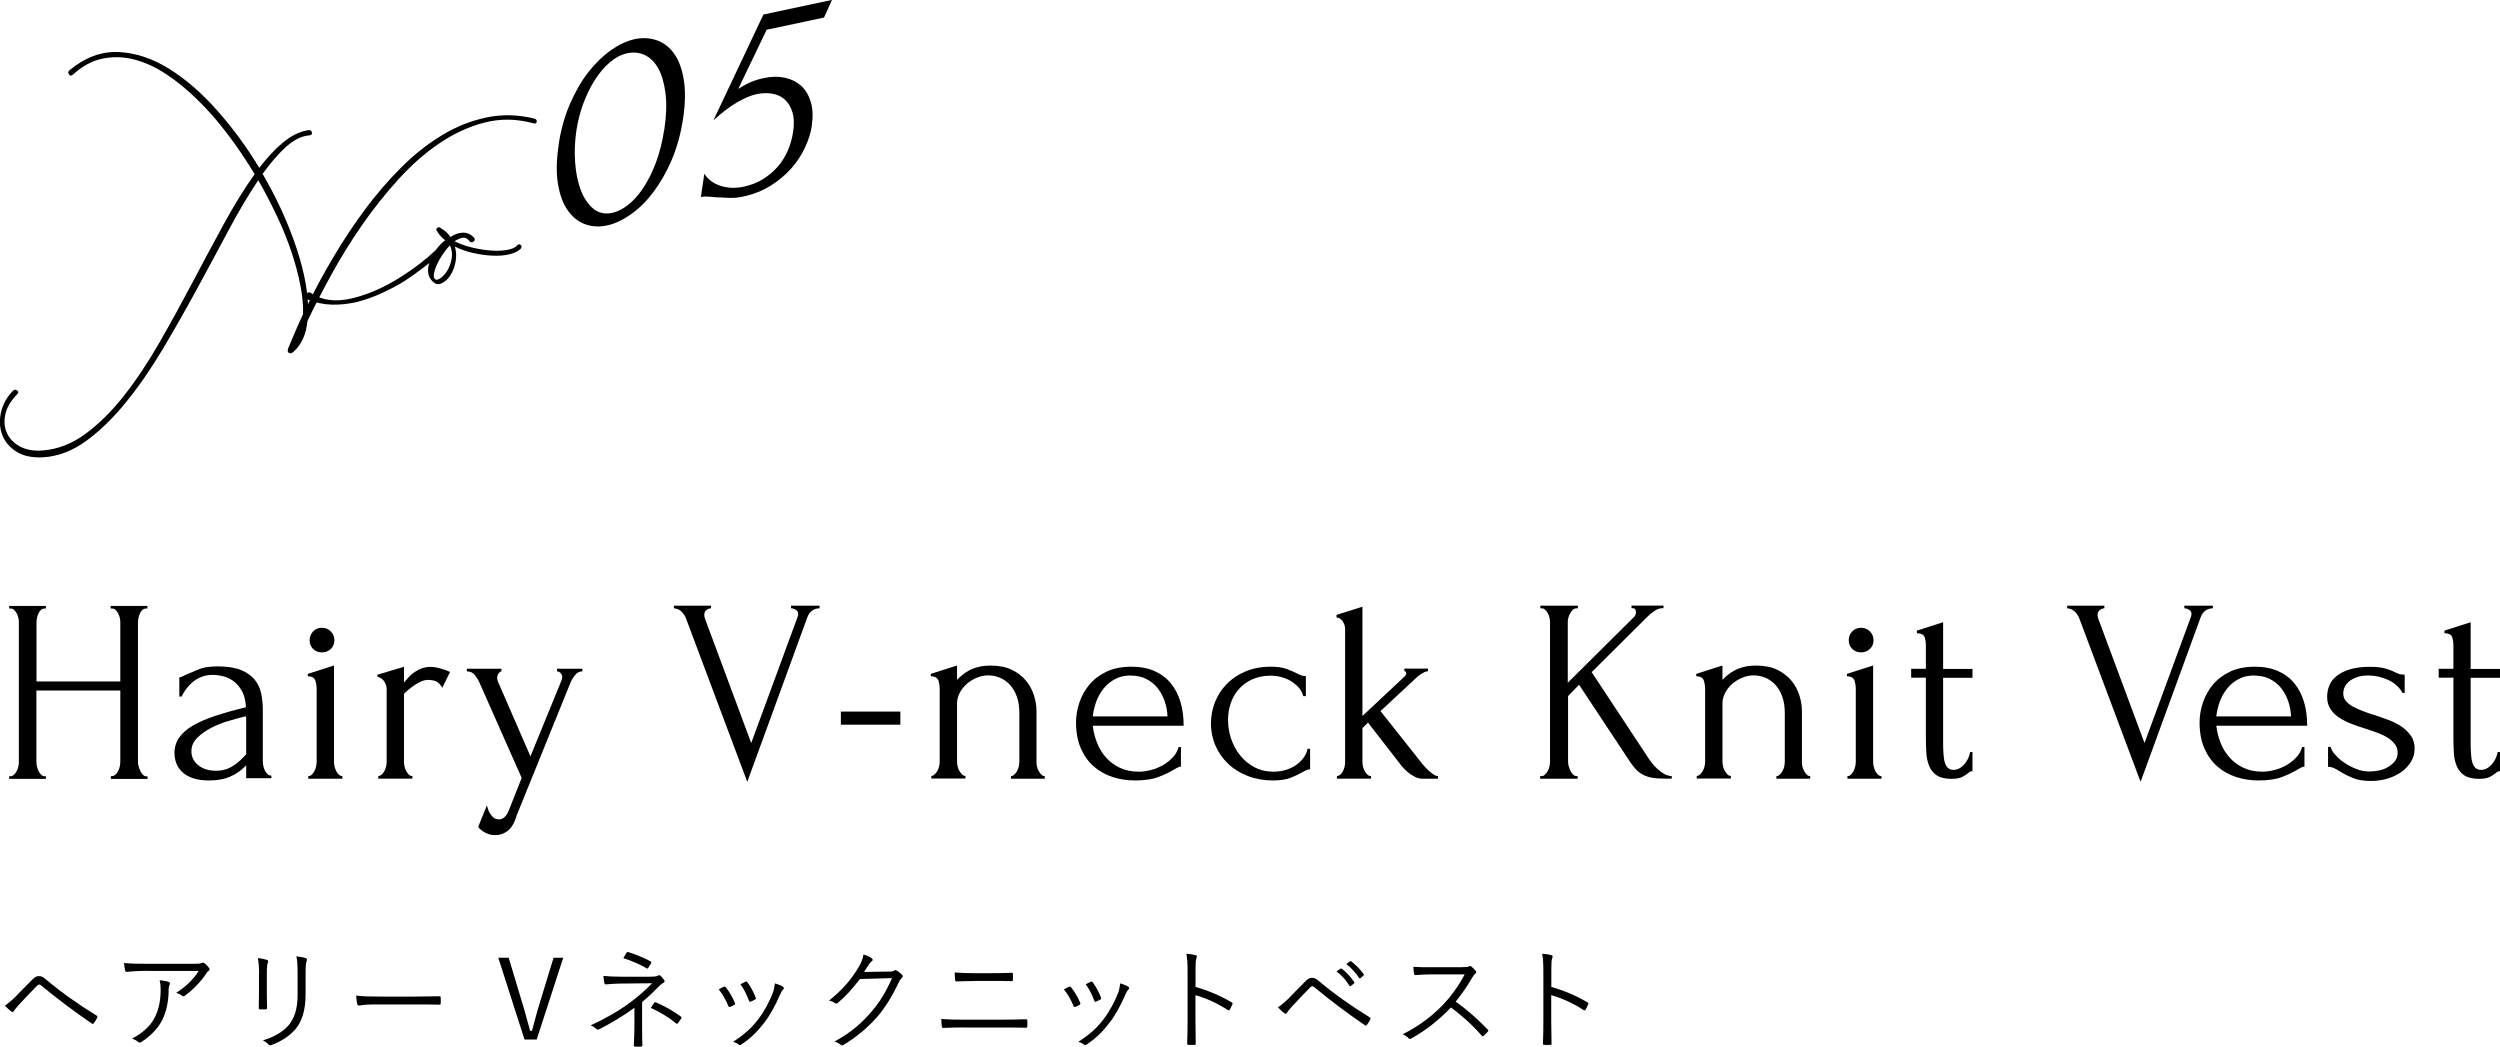 <svg height="103.78" viewBox="0 0 247.9 103.78" width="247.9" xmlns="http://www.w3.org/2000/svg"><path d="m10.97 76.96h.13c.12 0 .23-.05.34-.14.1-.09.2-.22.27-.36.08-.15.13-.3.17-.47.03-.16.05-.32.05-.45v-7.07h-8.32v7.07c0 .14.02.29.05.45.04.17.09.32.16.46s.15.26.25.36c.09.1.21.16.35.16h.13v.26h-3.64v-.26h.13c.12 0 .23-.05.34-.14.1-.09.19-.22.27-.36.08-.15.13-.3.17-.47.04-.16.05-.32.05-.45v-13.86c0-.12-.02-.26-.05-.42s-.09-.3-.16-.44-.16-.26-.26-.35c-.1-.1-.23-.14-.36-.14h-.13v-.26h3.64v.26h-.13c-.14 0-.26.05-.36.14-.1.1-.19.21-.25.35s-.11.29-.14.44c-.03.16-.05.29-.05.42v5.88h8.31v-5.88c0-.12-.02-.26-.05-.42-.04-.16-.09-.3-.16-.44s-.16-.26-.26-.35c-.1-.1-.23-.14-.36-.14h-.13v-.26h3.64v.26h-.13c-.14 0-.26.05-.36.14-.1.1-.19.21-.25.35s-.11.29-.14.44-.05.29-.05.42v13.86c0 .14.02.29.07.45.04.17.1.32.17.46s.15.26.25.36.2.16.33.16h.13v.26h-3.64v-.26z"/><path d="m24.41 77.22v-1.33l-.13.13c-.43.43-.93.77-1.5 1.01-.56.24-1.24.36-2.04.36-.61 0-1.13-.07-1.56-.21s-.79-.33-1.07-.59c-.28-.25-.48-.54-.61-.87s-.2-.68-.2-1.04c0-.59.16-1.11.48-1.56s.78-.85 1.39-1.2 1.35-.66 2.22-.95c.88-.29 1.88-.57 3-.84-.04-.68-.17-1.22-.42-1.64-.24-.42-.53-.74-.86-.98-.33-.23-.68-.39-1.04-.47s-.68-.12-.94-.12c-.45 0-.84.07-1.18.21s-.63.32-.88.53c-.25.22-.46.45-.64.7-.17.25-.31.49-.42.71h-.23v-1.9c.14-.02.27-.06.39-.13s.27-.14.44-.21c.26-.1.62-.26 1.07-.45.45-.2 1.08-.3 1.9-.3.95 0 1.72.12 2.31.36s1.04.56 1.37.96c.32.4.53.85.64 1.36.1.51.16 1.04.16 1.57v5.15c0 .35.08.67.23.97.16.3.36.46.62.46v.26h-2.52zm0-2.47v-3.72l-.26.05c-.42.1-.92.24-1.52.42-.6.17-1.17.4-1.7.68-.54.28-1 .61-1.38.99s-.57.82-.57 1.33c0 .55.23 1.01.68 1.38.45.36 1.04.55 1.77.55.57 0 1.07-.13 1.51-.38.43-.25.83-.58 1.2-.97l.29-.31z"/><path d="m30.57 77.22v-.26c.14 0 .26-.05.36-.16.1-.1.19-.23.26-.36.07-.14.12-.29.16-.46.03-.16.05-.32.05-.45v-7.2c0-.29-.04-.58-.13-.85s-.34-.41-.75-.43v-.23l2.6-.83v9.54c0 .14.02.29.05.45.04.17.09.32.16.46s.16.26.26.36.23.16.36.16v.26zm.13-13.73c0-.35.12-.64.35-.88s.52-.36.87-.36.64.12.88.36.36.54.36.88-.12.63-.36.86-.54.34-.88.34-.64-.11-.87-.34-.35-.51-.35-.86z"/><path d="m43.86 68.2c-.21-.35-.42-.56-.65-.65s-.49-.13-.78-.13c-.19 0-.39.04-.61.13s-.43.2-.64.34-.41.29-.61.45-.37.32-.51.46v6.76c0 .14.02.29.05.44.04.16.09.31.17.45.08.15.16.27.26.36.09.1.21.14.35.14v.26h-3.38v-.26c.12 0 .23-.05.34-.14.1-.09.2-.22.27-.36.08-.15.13-.3.17-.45.03-.16.05-.3.05-.44v-7.25c0-.24-.08-.49-.23-.73-.16-.24-.38-.4-.68-.47v-.21l2.63-.78v1.56c.16-.19.32-.38.49-.56s.37-.35.58-.49c.22-.15.46-.27.71-.36.26-.1.56-.14.91-.14.24 0 .55.05.94.16.38.1.69.22.94.34l-.78 1.59z"/><path d="m51.22 80.94c-.24.73-.55 1.22-.92 1.48s-.76.39-1.16.39c-.26 0-.49-.03-.69-.1s-.37-.15-.52-.25-.26-.19-.35-.27c-.09-.09-.14-.16-.16-.21l.86-2.11c.09.31.17.55.26.7.09.17.21.33.36.47.16.14.35.21.57.21.42 0 .75-.3.99-.91l1.27-3.2-4.19-9.46c-.09-.21-.23-.45-.43-.71-.2-.27-.47-.4-.82-.4v-.26h3.43v.26c-.07 0-.16.06-.26.18s-.16.28-.16.47c0 .16.04.29.1.42l3.2 7.36 3.07-7.51c.05-.12.08-.23.08-.34 0-.17-.06-.31-.17-.42-.11-.1-.23-.16-.35-.16v-.26h2.52v.26c-.28 0-.52.12-.71.35s-.36.5-.48.79l-5.36 13.23z"/><path d="m69.83 60.97c0 .1.03.23.08.39l4.58 12.32 4.58-12.45s.03-.09.05-.16.03-.12.03-.16c0-.21-.08-.36-.25-.45-.17-.1-.32-.14-.46-.14v-.26h2.83v.26c-.26 0-.5.07-.71.21-.22.14-.39.37-.51.7l-5.95 16.3-6.08-16.22c-.1-.26-.26-.49-.46-.68s-.45-.29-.74-.31v-.26h3.69v.26c-.16 0-.31.06-.45.17-.15.11-.22.27-.22.48z"/><path d="m83.38 71.86v-1.3h5.9v1.3z"/><path d="m102.77 75.53c0 .14.02.29.05.45.04.17.09.32.17.46s.17.26.26.36c.1.1.21.16.35.16v.26h-3.35v-.26c.12 0 .23-.05.34-.16.1-.1.19-.23.27-.36.08-.14.13-.29.17-.46.03-.16.05-.32.05-.45v-4.84c0-.62-.09-1.17-.26-1.64s-.41-.86-.7-1.17-.63-.54-1-.69-.75-.22-1.13-.22-.76.08-1.13.23c-.37.16-.7.36-.99.61s-.52.55-.7.88c-.18.34-.27.69-.27 1.05v5.77c0 .14.02.29.05.45.03.17.09.32.17.46s.17.26.26.36c.1.1.21.16.35.16v.26h-3.38v-.26c.12 0 .23-.05.34-.16.1-.1.19-.23.27-.36.08-.14.13-.29.17-.46.04-.16.05-.32.05-.45v-7.18c0-.29-.04-.58-.13-.85s-.34-.41-.75-.43v-.23l2.6-.83v1.43c.12-.14.28-.29.47-.45s.42-.32.69-.47.58-.27.94-.36c.36-.1.78-.14 1.26-.14.81 0 1.51.14 2.08.42s1.04.64 1.4 1.08.63.93.79 1.46.25 1.04.25 1.55v5.02z"/><path d="m108.36 71.97c.07.61.22 1.18.44 1.73s.52 1.03.9 1.44c.37.42.83.75 1.36 1 .54.25 1.16.38 1.87.38.38 0 .78-.06 1.21-.17.42-.11.82-.27 1.18-.48s.69-.46.97-.77c.29-.3.48-.65.58-1.03h.23v1.95c-.1 0-.22.03-.35.1s-.28.16-.46.26c-.35.21-.81.43-1.4.66s-1.37.35-2.34.35c-.78 0-1.52-.11-2.22-.34s-1.32-.57-1.86-1.04-.97-1.07-1.29-1.79c-.32-.73-.48-1.59-.48-2.6 0-.64.11-1.29.33-1.95s.55-1.25.99-1.78 1.01-.96 1.7-1.29 1.53-.49 2.5-.49c.87 0 1.62.15 2.28.44.65.29 1.19.7 1.61 1.22s.74 1.14.95 1.85.31 1.49.31 2.34h-9.02zm3.77-4.99c-.61 0-1.13.12-1.57.36s-.82.55-1.13.94c-.31.38-.55.82-.73 1.3-.17.49-.29.97-.34 1.46h7.41c-.02-.5-.11-1-.27-1.48-.17-.49-.39-.92-.69-1.3-.29-.38-.67-.69-1.12-.92s-.97-.35-1.56-.35z"/><path d="m129.92 76.28c-.14 0-.27.03-.39.09s-.26.13-.42.22c-.29.17-.67.35-1.12.53s-1.04.27-1.77.27c-.88 0-1.7-.14-2.46-.43-.75-.29-1.4-.68-1.95-1.2-.55-.51-.97-1.11-1.27-1.79s-.46-1.43-.46-2.22c0-.75.13-1.46.4-2.13.27-.68.65-1.27 1.16-1.79.5-.52 1.12-.94 1.86-1.25s1.57-.47 2.51-.47c.64 0 1.16.07 1.56.22s.74.29 1.01.43c.16.09.31.16.45.21s.3.08.46.08v1.98h-.26c-.09-.33-.24-.62-.47-.87s-.49-.46-.78-.64c-.29-.17-.62-.3-.96-.39-.35-.09-.68-.13-1.01-.13-.71 0-1.33.13-1.87.38s-.98.58-1.33.99-.61.87-.78 1.39-.26 1.06-.26 1.61c0 .64.1 1.27.31 1.89s.51 1.17.9 1.65c.39.49.86.88 1.42 1.17.55.29 1.18.44 1.87.44.49 0 .93-.07 1.34-.21s.75-.32 1.04-.55.52-.47.69-.74.28-.52.31-.77h.26v2.03z"/><path d="m141.1 77.22c-.29 0-.57-.06-.82-.2-.25-.13-.47-.27-.66-.43-.23-.19-.43-.4-.62-.62l-3.35-4.32-.55.55v3.38c0 .12.02.26.05.42s.09.31.17.45c.08.15.17.27.27.36.1.1.22.14.36.14v.26h-3.38v-.26c.12 0 .23-.05.34-.14.1-.09.19-.21.26-.35s.12-.29.16-.44c.04-.16.05-.3.05-.44v-13.23c0-.24-.08-.49-.23-.73-.16-.24-.36-.37-.62-.39v-.26l2.57-.81v10.84l4.21-3.95c.09-.09.13-.19.13-.31s-.06-.18-.18-.18v-.26h2.34v.26c-.1 0-.21.03-.33.08-.11.05-.22.11-.33.18-.12.07-.24.16-.36.26l-3.69 3.43 3.85 4.86c.23.31.45.58.68.81.19.19.39.37.61.53.22.17.4.25.56.25v.26h-1.48z"/><path d="m156.31 76.96h.13v.26h-3.72v-.26h.13c.14 0 .26-.05.36-.16.1-.1.2-.23.27-.36.08-.14.13-.29.17-.46.03-.16.05-.32.05-.45v-13.86c0-.12-.02-.26-.05-.42-.04-.16-.09-.3-.17-.44s-.17-.26-.27-.35c-.1-.1-.22-.14-.34-.14h-.13v-.26h3.72v.26h-.13c-.14 0-.26.05-.36.14-.1.1-.2.21-.27.35-.08.14-.14.29-.18.44s-.06.29-.06.42v6.03l6.6-6.55c.1-.12.16-.26.16-.42 0-.28-.1-.42-.31-.42h-.13v-.26h3.17v.26h-.13c-.24 0-.49.09-.75.26s-.52.39-.78.65l-5.46 5.43 5.75 8.71s.1.14.23.31c.14.17.31.36.51.55s.42.36.68.51c.25.15.51.22.77.22v.26h-.62c-.52 0-.96-.03-1.31-.09-.36-.06-.66-.16-.92-.3s-.49-.31-.69-.52-.4-.47-.61-.78l-5.04-7.62-1.09 1.12v6.5c0 .14.02.29.06.44s.1.31.17.46.16.27.26.38c.1.1.23.16.36.16z"/><path d="m178.67 75.53c0 .14.02.29.05.45.04.17.09.32.17.46s.17.26.26.36c.1.1.21.16.35.16v.26h-3.35v-.26c.12 0 .23-.05.34-.16.1-.1.19-.23.27-.36.08-.14.13-.29.17-.46.03-.16.05-.32.05-.45v-4.84c0-.62-.09-1.17-.26-1.64s-.41-.86-.7-1.17-.63-.54-1-.69-.75-.22-1.13-.22-.76.08-1.13.23c-.37.16-.7.36-.99.61s-.52.55-.7.88c-.18.34-.27.69-.27 1.05v5.77c0 .14.02.29.05.45.03.17.09.32.17.46s.17.26.26.36c.1.1.21.16.35.16v.26h-3.38v-.26c.12 0 .23-.05.34-.16.1-.1.19-.23.27-.36.08-.14.13-.29.17-.46.04-.16.05-.32.05-.45v-7.18c0-.29-.04-.58-.13-.85s-.34-.41-.75-.43v-.23l2.6-.83v1.43c.12-.14.28-.29.47-.45s.42-.32.69-.47.58-.27.94-.36c.36-.1.78-.14 1.26-.14.81 0 1.51.14 2.08.42s1.04.64 1.4 1.08.63.93.79 1.46.25 1.04.25 1.55v5.02z"/><path d="m183.19 77.22v-.26c.14 0 .26-.05.36-.16.1-.1.19-.23.26-.36.07-.14.12-.29.16-.46.03-.16.05-.32.05-.45v-7.2c0-.29-.04-.58-.13-.85s-.34-.41-.75-.43v-.23l2.6-.83v9.54c0 .14.02.29.05.45.04.17.09.32.16.46s.16.26.26.36.23.16.36.16v.26zm.13-13.73c0-.35.12-.64.35-.88s.52-.36.87-.36.64.12.88.36.36.54.36.88-.12.63-.36.86-.54.34-.88.34-.64-.11-.87-.34-.35-.51-.35-.86z"/><path d="m192.68 67.18v6.27c0 .45 0 .86.03 1.22.02.36.06.67.13.91s.17.43.31.56.33.2.57.2c.36 0 .71-.17 1.03-.52s.52-.76.61-1.25h.23v1.9c-.16 0-.29.05-.39.16-.14.12-.33.25-.58.39s-.63.21-1.13.21c-.62 0-1.11-.12-1.46-.36s-.6-.56-.75-.96c-.16-.4-.25-.84-.27-1.33-.03-.48-.04-.98-.04-1.48v-5.9h-1.46v-.88h1.46v-2.31c0-.29-.04-.57-.12-.82s-.33-.39-.77-.4v-.26l2.6-.83v4.63h2.91v.88h-2.91z"/><path d="m207.99 60.97c0 .1.03.23.08.39l4.58 12.32 4.58-12.45s.03-.09.05-.16.03-.12.03-.16c0-.21-.08-.36-.25-.45-.17-.1-.32-.14-.46-.14v-.26h2.83v.26c-.26 0-.5.07-.71.21-.22.14-.39.37-.51.7l-5.95 16.3-6.08-16.22c-.1-.26-.26-.49-.46-.68s-.45-.29-.74-.31v-.26h3.69v.26c-.16 0-.31.06-.45.17-.15.11-.22.27-.22.48z"/><path d="m219.77 71.97c.07.61.22 1.18.44 1.73s.52 1.03.9 1.44c.37.42.83.75 1.36 1 .54.25 1.16.38 1.87.38.38 0 .78-.06 1.21-.17.42-.11.82-.27 1.18-.48s.69-.46.97-.77c.29-.3.48-.65.58-1.03h.23v1.95c-.1 0-.22.03-.35.1s-.28.16-.46.26c-.35.21-.81.43-1.4.66s-1.37.35-2.34.35c-.78 0-1.52-.11-2.22-.34s-1.32-.57-1.86-1.04-.97-1.07-1.29-1.79c-.32-.73-.48-1.59-.48-2.6 0-.64.11-1.29.33-1.95s.55-1.25.99-1.78 1.01-.96 1.7-1.29 1.53-.49 2.5-.49c.87 0 1.62.15 2.28.44.65.29 1.19.7 1.61 1.22s.74 1.14.95 1.85.31 1.49.31 2.34h-9.02zm3.77-4.99c-.61 0-1.13.12-1.57.36s-.82.55-1.13.94c-.31.38-.55.82-.73 1.3-.17.49-.29.97-.34 1.46h7.41c-.02-.5-.11-1-.27-1.48-.17-.49-.39-.92-.69-1.3-.29-.38-.67-.69-1.12-.92s-.97-.35-1.56-.35z"/><path d="m239.43 74.26c0 .45-.11.87-.34 1.25s-.53.72-.92 1c-.39.29-.85.51-1.37.68-.52.16-1.08.25-1.69.25-.75 0-1.35-.1-1.82-.3s-.87-.4-1.2-.61c-.23-.14-.43-.26-.62-.35s-.4-.14-.62-.14v-1.98h.26c.05.24.2.51.46.79.25.29.55.55.91.79s.75.45 1.17.61c.42.17.85.25 1.29.25.31 0 .63-.03.96-.1s.63-.18.9-.34.49-.35.68-.58c.18-.23.27-.52.27-.85s-.09-.61-.29-.86c-.19-.24-.43-.46-.73-.64-.29-.18-.63-.34-1.01-.48s-.76-.27-1.14-.39c-.45-.14-.91-.29-1.37-.47-.46-.17-.87-.38-1.23-.61s-.66-.52-.88-.86c-.23-.34-.34-.74-.34-1.21 0-.4.07-.78.22-1.14s.39-.68.73-.95.78-.49 1.31-.65c.54-.16 1.19-.25 1.95-.25.68 0 1.2.06 1.57.17s.68.23.92.35c.16.09.31.15.47.2.16.04.33.06.52.06v1.82h-.21c-.31-.57-.79-1.01-1.43-1.3s-1.3-.44-1.98-.44c-.43 0-.81.06-1.12.17s-.57.25-.77.42-.35.35-.44.56c-.1.21-.14.42-.14.62 0 .29.08.55.25.75s.39.39.68.55.61.3.96.44c.36.14.73.27 1.13.39.48.16.97.32 1.46.51.49.18.92.4 1.3.66s.69.57.94.92c.24.36.36.78.36 1.29z"/><path d="m244.99 67.18v6.27c0 .45 0 .86.03 1.22.02.36.06.67.13.91s.17.43.31.56.33.2.57.2c.36 0 .71-.17 1.03-.52s.52-.76.61-1.25h.23v1.9c-.16 0-.29.05-.39.16-.14.12-.33.25-.58.39s-.63.21-1.13.21c-.62 0-1.11-.12-1.46-.36s-.6-.56-.75-.96c-.16-.4-.25-.84-.27-1.33-.03-.48-.04-.98-.04-1.48v-5.9h-1.46v-.88h1.46v-2.31c0-.29-.04-.57-.12-.82s-.33-.39-.77-.4v-.26l2.6-.83v4.63h2.91v.88h-2.91z"/><path d="m1.64 98.72c.39-.39.97-.98 1.56-1.58.26-.26.42-.35.65-.35s.4.07.67.3c1.41 1.2 3.23 2.5 5.05 3.61.1.06.11.12.07.21-.11.22-.23.41-.34.55-.05.08-.11.1-.2.03-1.75-1.2-3.43-2.45-4.98-3.74-.07-.05-.13-.12-.22-.12-.1 0-.15.04-.21.1-.5.5-1.1 1.13-1.85 1.94-.25.28-.37.44-.47.59-.07.11-.15.12-.25.04-.18-.13-.42-.35-.64-.58.26-.17.71-.54 1.17-.99z"/><path d="m14.65 96.27c-.87 0-1.52.04-2.05.1-.12.01-.17-.03-.19-.12-.04-.19-.1-.53-.12-.76.67.07 1.32.08 2.27.08h4.58c.62 0 .73-.03.83-.07.05-.02.12-.04.17-.04s.11.03.17.08c.15.13.29.26.41.43.09.11.08.23-.05.32-.1.06-.18.18-.24.28-.51.76-1.25 1.53-2.1 2.17-.09.07-.2.07-.29-.01-.17-.13-.34-.21-.57-.28.95-.6 1.71-1.33 2.23-2.17h-5.03zm.73 4.55c.41-.85.55-1.73.55-2.71 0-.36-.03-.62-.1-.91.32.02.66.08.87.15.18.07.18.19.11.32-.05.1-.09.23-.09.54 0 .94-.18 2.02-.63 2.93-.43.86-1.2 1.63-2.07 2.18-.11.07-.23.09-.33 0-.15-.14-.35-.25-.59-.34 1.08-.56 1.86-1.28 2.28-2.16z"/><path d="m25.69 96.6c0-.69-.04-1.2-.12-1.6.3.03.68.11.9.18.14.04.14.17.1.26-.08.14-.11.46-.11 1.16v1.86c0 .57.01.98.03 1.45 0 .13-.04.18-.17.18h-.52c-.11 0-.15-.04-.14-.17.01-.47.02-.97.02-1.51v-1.82zm4.61 1.98c0 1.71-.4 2.71-.96 3.42-.53.65-1.43 1.27-2.41 1.62-.12.04-.2.04-.31-.05-.15-.17-.32-.29-.55-.41 1.12-.33 2.04-.88 2.56-1.51.54-.66.88-1.56.88-3v-1.89c0-1.08-.03-1.53-.12-1.93.33.03.69.1.94.18.13.04.13.17.08.28-.08.15-.11.48-.11 1.44v1.86z"/><path d="m37.09 99.6c-.96 0-1.42.11-1.48.11-.1 0-.15-.04-.19-.15-.04-.19-.09-.54-.11-.84.67.09 1.52.1 2.43.1h3.38c.76 0 1.57-.01 2.41-.03.13-.01.17.01.17.13.01.17.01.4 0 .57 0 .12-.03.14-.17.13-.83-.02-1.64-.02-2.38-.02z"/><path d="m53.21 103.08h-1.2l-2.6-8.11h1.03l1.39 4.62c.28.9.47 1.73.74 2.63h.18c.25-.89.44-1.69.72-2.6l1.42-4.65h.96l-2.63 8.11z"/><path d="m63.67 101.69c0 .77.01 1.46.03 1.95 0 .1-.04.13-.15.14-.17.01-.38.01-.55 0-.11-.01-.15-.04-.15-.15.02-.5.06-1.19.06-1.93v-1.77c-1.09.8-2.2 1.47-3.49 2.13-.11.05-.2.07-.29-.03-.14-.15-.32-.26-.55-.36 1.44-.66 2.79-1.43 3.93-2.28.69-.52 1.46-1.16 2.15-1.89l-3.16.03c-.55.01-1 .04-1.39.08-.11 0-.15-.02-.18-.12-.03-.19-.08-.44-.1-.72.48.05 1.02.08 1.71.08h2.85c.59-.01.73-.03.86-.11.1-.06.18-.06.26.03.12.11.27.29.35.41.09.13.04.22-.1.29-.09.04-.17.1-.29.21-.58.59-1.19 1.18-1.8 1.68zm-1.56-7.2c.07-.09.11-.1.22-.07.7.21 1.65.62 2.17.9.1.05.11.11.06.2-.07.13-.17.28-.26.42-.05.11-.11.13-.21.06-.55-.33-1.43-.72-2.28-.99.11-.19.24-.41.31-.52zm2.77 4.95c.05-.08.08-.08.17-.04.87.37 1.73.86 2.45 1.39.09.07.11.1.05.2-.1.15-.21.33-.33.47-.08.09-.1.08-.21 0-.65-.55-1.51-1.08-2.48-1.52.13-.19.26-.39.34-.5z"/><path d="m71.77 97.85c.09-.04.13-.02.2.05.36.46.66.95.9 1.54.04.11.04.13-.05.2-.14.09-.27.14-.42.2-.1.04-.14 0-.18-.09-.23-.55-.56-1.17-.95-1.64.2-.11.36-.2.5-.26zm5.88.01c.1.08.11.18.01.26-.11.1-.19.24-.32.53-.47 1.08-1 2.06-1.62 2.84-.68.88-1.32 1.49-2.22 2.09-.08.05-.18.08-.24.01-.17-.13-.34-.22-.57-.28 1.14-.75 1.78-1.32 2.46-2.19.59-.76 1.14-1.76 1.5-2.71.1-.29.14-.53.19-.9.28.08.64.21.81.34zm-3.72-.52c.08-.03.13-.02.19.07.31.42.62.98.82 1.53.03.09.01.13-.08.18-.12.07-.28.14-.44.21-.08.03-.11 0-.15-.1-.23-.6-.47-1.12-.85-1.63.23-.12.37-.2.51-.25z"/><path d="m88.14 96.35c.33-.01.43-.03.55-.12.08-.05.17-.03.29.04.13.09.31.23.44.36s.11.24.02.33c-.11.1-.2.2-.29.39-.67 1.43-1.38 2.57-2.12 3.43-.99 1.13-2.17 2.12-3.43 2.85-.09.05-.17.03-.24-.03-.15-.14-.36-.24-.62-.32 1.62-.88 2.6-1.73 3.64-2.92.83-.96 1.44-1.93 2.07-3.37l-3.17.09c-.81 1.01-1.4 1.69-2.18 2.35-.12.11-.22.11-.34.02s-.33-.19-.56-.23c1.39-1.11 2.2-2.1 2.87-3.2.35-.58.5-.94.55-1.38.33.1.66.25.83.39.11.08.12.21 0 .29s-.24.23-.33.37c-.17.26-.29.47-.44.69l2.46-.04z"/><path d="m95.62 101.88c-.77 0-1.45.02-2.05.05-.12 0-.15-.03-.18-.15-.02-.19-.04-.44-.05-.74.74.06 1.44.07 2.28.07h3.59c.91 0 1.78-.02 2.49-.04.13 0 .17.03.17.14.01.17.01.36 0 .53 0 .13-.03.17-.17.17-.7-.02-1.64-.02-2.45-.02h-3.62zm.95-4.6c-.62 0-1.17.02-1.71.04-.11 0-.14-.03-.15-.17-.02-.22-.04-.47-.04-.72.68.06 1.26.07 1.89.07h1.77c.75 0 1.39-.01 1.99-.04.09 0 .12.03.12.13.01.18.01.39 0 .56 0 .12-.03.14-.13.14-.62-.02-1.29-.02-1.96-.02h-1.78z"/><path d="m106.01 97.85c.09-.04.13-.02.2.05.36.46.66.95.9 1.54.04.11.04.13-.06.2-.14.09-.27.14-.42.2-.1.04-.14 0-.18-.09-.23-.55-.56-1.17-.95-1.64.2-.11.36-.2.5-.26zm5.88.01c.1.08.11.18.01.26-.11.1-.19.24-.32.53-.47 1.08-1 2.06-1.62 2.84-.68.88-1.32 1.49-2.22 2.09-.08.05-.18.08-.24.01-.17-.13-.34-.22-.57-.28 1.14-.75 1.78-1.32 2.46-2.19.59-.76 1.14-1.76 1.5-2.71.1-.29.14-.53.19-.9.28.08.64.21.81.34zm-3.72-.52c.08-.03.13-.02.19.07.31.42.62.98.82 1.53.03.09.01.13-.08.18-.12.07-.28.14-.44.21-.08.03-.11 0-.15-.1-.23-.6-.47-1.12-.85-1.63.23-.12.37-.2.51-.25z"/><path d="m118.54 97.86c1.26.36 2.49.88 3.59 1.53.09.04.11.1.08.18-.08.2-.18.4-.26.54-.07.09-.11.11-.21.04-1.02-.67-2.2-1.19-3.2-1.47v2.55c0 .67.02 1.53.03 2.24.01.11-.02.14-.14.14-.17.01-.38.01-.56 0-.12 0-.15-.03-.15-.15.03-.7.04-1.56.04-2.23v-4.9c0-.82-.04-1.39-.12-1.76.38.03.71.08.91.14.18.04.13.17.08.33-.07.19-.08.52-.08 1.22v1.6z"/><path d="m127.88 98.89c.39-.39.97-.98 1.56-1.58.26-.26.42-.35.65-.35s.4.07.67.3c1.41 1.2 3.23 2.5 5.05 3.61.1.06.11.12.07.21-.11.22-.23.41-.34.55-.05.08-.11.1-.2.03-1.75-1.2-3.43-2.45-4.98-3.74-.07-.06-.13-.12-.22-.12-.1 0-.15.04-.21.1-.5.5-1.1 1.13-1.85 1.94-.25.28-.37.44-.47.59-.07.11-.15.12-.25.04-.18-.13-.42-.35-.64-.58.26-.17.71-.54 1.17-.99zm5.04-2.83c.05-.04.09-.03.13 0 .44.31.92.85 1.24 1.33.03.04.02.09-.02.12l-.32.26c-.05.04-.11.03-.14-.02-.32-.54-.78-1.06-1.28-1.41l.38-.29zm.94-.73s.08-.04.12-.01c.44.34.94.83 1.25 1.29.03.05.02.09-.03.13l-.3.26s-.09.04-.13-.02c-.28-.45-.75-.99-1.27-1.38l.35-.27z"/><path d="m145.05 95.9c.37 0 .5-.01.63-.09.07-.04.14-.02.22.03.15.12.32.29.45.45.07.09.04.17-.05.25-.11.09-.21.22-.32.41-.48.83-1.04 1.64-1.63 2.37 1.13.82 2.16 1.71 3.16 2.76.1.09.1.12.01.23-.12.14-.26.28-.4.4-.08.07-.12.07-.2-.02-.92-1.06-1.97-1.99-3.04-2.79-1.25 1.3-2.57 2.32-3.93 3.07-.12.07-.19.08-.28-.02-.14-.17-.34-.28-.57-.4 1.66-.83 2.96-1.84 4.05-2.98.72-.76 1.44-1.74 2.09-2.95h-3.31c-.62 0-1.09.03-1.58.07-.1 0-.11-.03-.13-.12-.03-.15-.07-.48-.07-.7.54.04 1.02.04 1.71.04h3.19z"/><path d="m153.82 97.86c1.26.36 2.49.88 3.59 1.53.09.04.11.1.08.18-.08.2-.18.4-.26.54-.07.09-.11.11-.21.04-1.02-.67-2.2-1.19-3.2-1.47v2.55c0 .67.02 1.53.03 2.24.01.11-.02.14-.14.14-.17.01-.38.01-.56 0-.12 0-.15-.03-.15-.15.03-.7.04-1.56.04-2.23v-4.9c0-.82-.04-1.39-.12-1.76.38.03.71.08.91.14.18.04.13.17.08.33-.07.19-.08.52-.08 1.22v1.6z"/><path d="m55.39 14.37c.22-1.49.6-2.85 1.13-4.07s1.14-2.28 1.84-3.17 1.45-1.61 2.24-2.17c.8-.55 1.58-.91 2.34-1.08.76-.16 1.49-.12 2.18.11.69.24 1.26.68 1.72 1.32s.78 1.5.96 2.57.16 2.35-.06 3.85c-.23 1.52-.61 2.89-1.13 4.12-.53 1.23-1.14 2.3-1.83 3.21s-1.44 1.65-2.25 2.21c-.81.57-1.59.93-2.36 1.09-.76.16-1.49.12-2.16-.13-.68-.25-1.25-.71-1.71-1.37-.47-.66-.79-1.53-.97-2.61s-.16-2.38.07-3.89zm10.48-1.5c.21-1.4.25-2.6.12-3.62s-.37-1.84-.72-2.47-.8-1.07-1.33-1.32-1.11-.31-1.73-.18-1.2.44-1.76.92-1.05 1.08-1.49 1.77-.81 1.47-1.13 2.33c-.31.86-.54 1.73-.67 2.62-.16 1.07-.21 2.13-.13 3.17.07 1.05.26 1.96.56 2.76s.72 1.4 1.24 1.84c.52.43 1.15.57 1.87.42.53-.11 1.06-.38 1.6-.81.54-.42 1.04-.99 1.5-1.69s.88-1.53 1.24-2.49.64-2.04.82-3.25z"/><path d="m80.5 12.49c-.1.68-.33 1.39-.67 2.13s-.8 1.43-1.37 2.08-1.25 1.22-2.06 1.72-1.71.86-2.71 1.07c-.49.11-.97.15-1.42.13-.46-.02-.89-.04-1.29-.06-.3-.03-.57-.05-.81-.07-.24-.01-.47 0-.67.04l.34-2.3c.37.58.92.98 1.63 1.2.72.23 1.46.25 2.25.09.71-.15 1.35-.4 1.91-.74.56-.35 1.05-.76 1.47-1.23s.75-1.01 1.01-1.6.43-1.21.53-1.85c.12-.78.1-1.43-.06-1.96s-.41-.95-.75-1.26-.76-.51-1.25-.59-1-.07-1.53.04c-.58.12-1.24.4-1.98.83-.73.43-1.51 1.02-2.33 1.78l4.96-10.5 6.8-1.45-.79 1.75-5.69 1.21c-.44.94-.91 1.91-1.4 2.92-.5 1.01-.96 1.99-1.41 2.95.47-.31.9-.54 1.29-.7s.81-.29 1.25-.38c.73-.16 1.41-.17 2.04-.04s1.17.39 1.62.78.77.93.98 1.6.24 1.47.1 2.4z"/><path d="m7.23 7.4c-.15.14-.28.13-.39-.02s-.09-.29.06-.42c1.53-1.27 3.14-1.87 4.83-1.8s3.36.62 5.02 1.65 3.26 2.42 4.8 4.16 2.93 3.63 4.16 5.68c.78-1.02 1.56-1.86 2.34-2.51s1.58-1.06 2.4-1.21c.25-.08.41-.02.47.17.07.2-.03.3-.29.33-.73.06-1.48.43-2.24 1.11s-1.54 1.58-2.35 2.7c1.31 2.25 2.37 4.52 3.17 6.8s1.25 4.32 1.33 6.11c.74-1.52 1.58-3.08 2.54-4.69.95-1.61 1.99-3.17 3.1-4.67s2.31-2.89 3.59-4.17 2.63-2.35 4.04-3.2c1.4-.86 2.88-1.44 4.42-1.77s3.13-.29 4.77.11c.17.05.24.15.22.31s-.13.21-.32.16c-1.67-.46-3.29-.48-4.84-.08s-3.04 1.08-4.47 2.05c-1.43.96-2.79 2.16-4.08 3.58s-2.5 2.94-3.61 4.54-2.12 3.24-3.03 4.89c-.9 1.65-1.7 3.19-2.38 4.61-.14 1.38-.62 2.41-1.42 3.09-.15.14-.29.16-.43.08-.13-.08-.15-.25-.04-.51.21-.51.44-1.05.68-1.61s.5-1.13.77-1.71c.03-.84-.06-1.79-.26-2.84s-.5-2.16-.88-3.31-.86-2.33-1.43-3.54-1.19-2.41-1.87-3.6c-.97 1.44-1.96 3.11-2.97 5.01s-2.06 3.84-3.14 5.83-2.21 3.97-3.37 5.92c-1.17 1.96-2.38 3.71-3.65 5.27-1.26 1.56-2.58 2.83-3.94 3.83-1.36.99-2.79 1.53-4.29 1.62-1.08.05-1.97-.14-2.65-.58s-1.14-1-1.39-1.68-.29-1.41-.11-2.2c.17-.79.57-1.5 1.19-2.14.12-.13.25-.14.41-.03.15.11.16.24 0 .37-.65.67-1.04 1.35-1.18 2.03s-.08 1.29.18 1.85c.26.55.69.99 1.31 1.32.62.32 1.36.45 2.22.38 1.5-.12 2.92-.67 4.26-1.66s2.62-2.26 3.84-3.82c1.22-1.55 2.38-3.31 3.5-5.26s2.2-3.92 3.25-5.91 2.08-3.92 3.1-5.78c1.01-1.86 2.04-3.52 3.07-4.97-.82-1.36-1.7-2.67-2.64-3.91-.94-1.25-1.92-2.38-2.96-3.4-1.03-1.02-2.08-1.88-3.15-2.59s-2.14-1.2-3.2-1.47-2.12-.3-3.16-.08-2.02.76-2.94 1.61z"/><path d="m43.67 22.6c.47.27.8.57.99.9.42-.28.85-.42 1.26-.43.42 0 .79.17 1.1.52.11.15.08.27-.09.38s-.31.07-.42-.11c-.18-.23-.4-.33-.65-.28s-.52.17-.79.34c.54.27 1.12.48 1.76.63s1.26.25 1.85.29c.6.05 1.13.03 1.61-.06.47-.08.8-.23.97-.43.12-.13.23-.16.35-.08s.14.21.05.37c-.27.27-.65.46-1.15.58s-1.07.16-1.7.13-1.27-.12-1.92-.27-1.25-.36-1.78-.63c.14.52.16 1.03.06 1.53s-.27.94-.49 1.29c-.23.36-.5.62-.82.79s-.6.15-.85-.05c-.55-.45-.7-1.09-.45-1.92-.39.31-.79.61-1.2.91s-.82.59-1.25.87c-.7.43-1.45.83-2.26 1.2-.8.37-1.62.66-2.45.87-.83.2-1.67.29-2.5.27-.84-.03-1.64-.2-2.4-.51-.27-.13-.32-.31-.17-.52.16-.21.34-.25.54-.11 1.06.72 2.39.9 4.01.52s3.28-1.11 4.99-2.21c.61-.39 1.18-.79 1.73-1.21.54-.41 1.07-.86 1.57-1.33.35-.46.67-.8.97-1.01-.38-.31-.65-.62-.8-.92-.1-.08-.11-.18-.02-.28s.2-.12.33-.07zm-.54 5.07c.11.12.28.09.52-.07s.47-.4.68-.73.36-.72.45-1.18.04-.91-.16-1.36c-.27.27-.51.58-.74.92s-.42.68-.56 1c-.15.32-.24.62-.29.88-.04.27-.01.44.09.53z"/></svg>